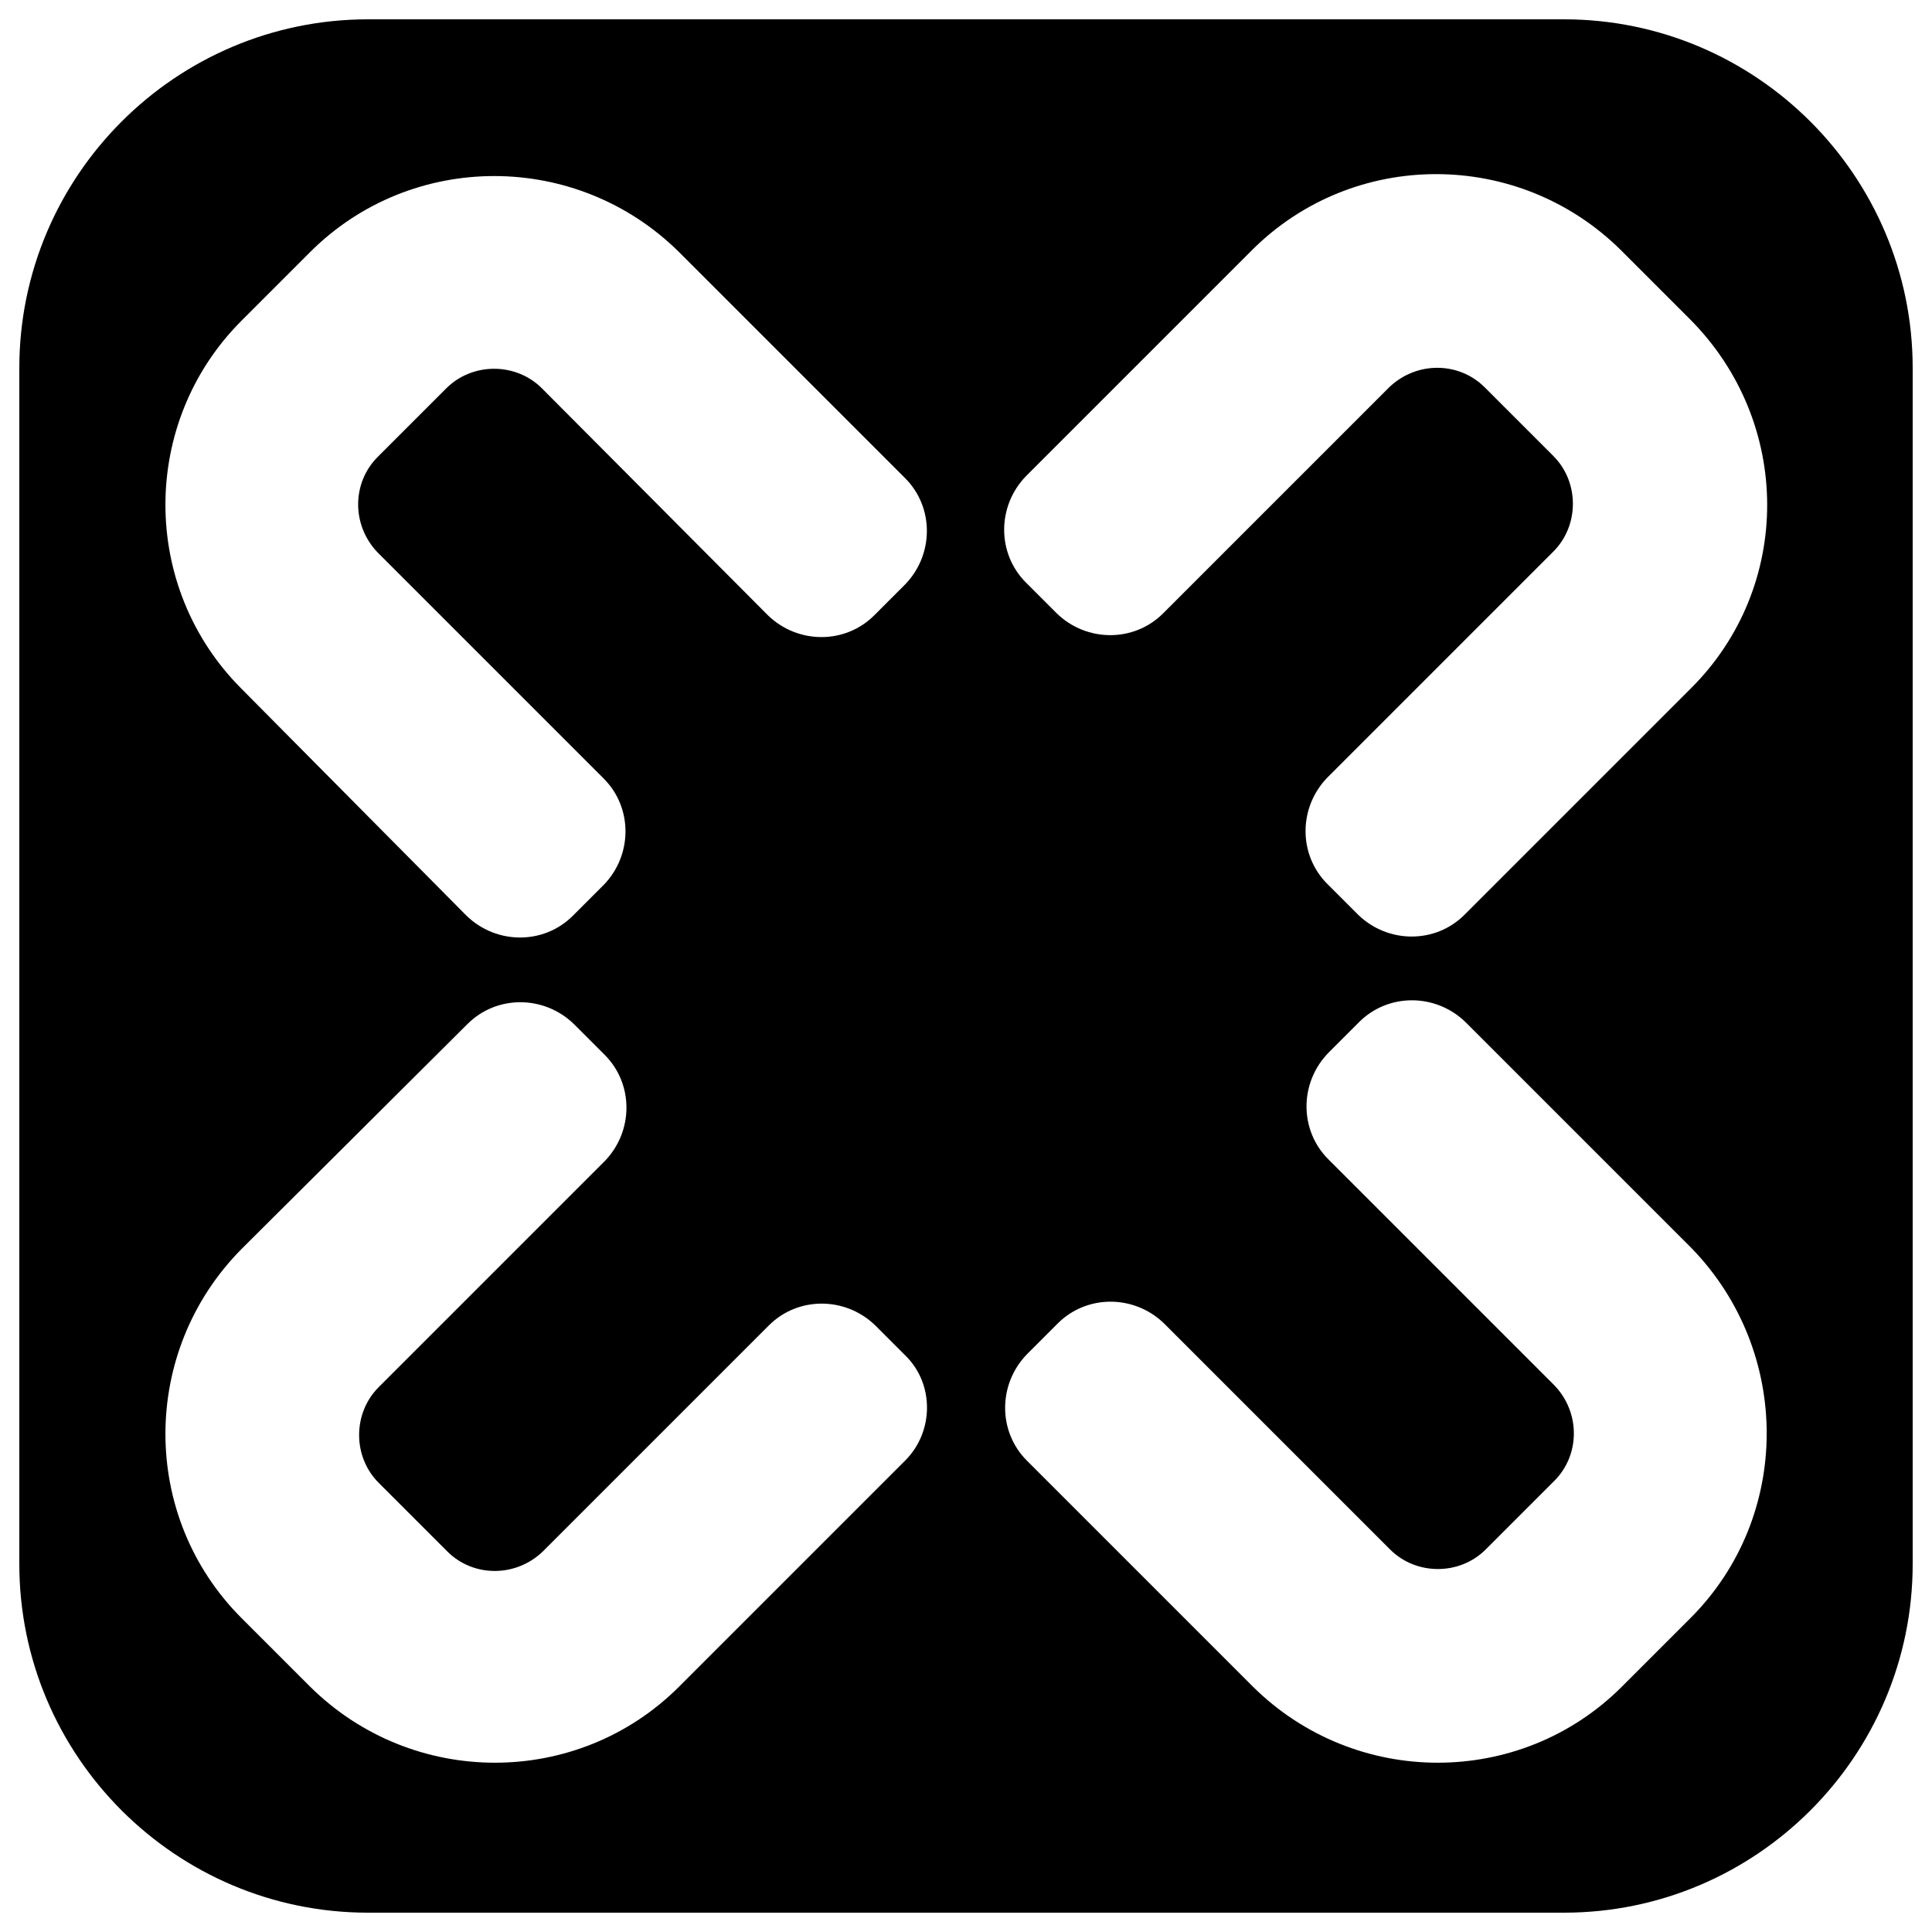 <?xml version="1.0" encoding="UTF-8"?>
<!-- Generator: Adobe Illustrator 21.1.0, SVG Export Plug-In . SVG Version: 6.00 Build 0)  -->
<svg version="1.1" id="Ebene_1" xmlns="http://www.w3.org/2000/svg" xmlns:xlink="http://www.w3.org/1999/xlink" x="0px" y="0px" viewBox="0 0 200 200" style="enable-background:new 0 0 200 200;" xml:space="preserve">
<g class="st0">
	<path d="M161.9,2H38.1C18.2,2,2,18.2,2,38.1v123.8C2,181.8,18.2,198,38.1,198h123.8c19.9,0,36.1-16.2,36.1-36.1V38.1   C198,18.2,181.8,2,161.9,2z M25,33.2l7.1-7.1c10.5-10.5,27.6-10.5,38.2,0l23.4,23.4c3,3,3,7.9,0,11l-3.2,3.2c-3,3-7.9,3-11,0   L56.1,40.2c-2.7-2.7-7.2-2.7-9.9,0l-7.1,7.1c-2.7,2.7-2.7,7.1,0,9.9l23.4,23.4c3,3,3,7.9,0,11l-3.2,3.2c-3,3-7.9,3-11,0L25,71.3   C14.5,60.8,14.5,43.7,25,33.2z M93.7,151.2l-23.4,23.4c-10.5,10.5-27.6,10.5-38.2,0l-7.1-7.1c-10.5-10.5-10.5-27.6,0-38.2L48.4,106   c3-3,7.9-3,11,0l3.2,3.2c3,3,3,7.9,0,11l-23.4,23.4c-2.7,2.7-2.7,7.2,0,9.9l7.1,7.1c2.7,2.7,7.1,2.7,9.9,0l23.4-23.4   c3-3,7.9-3,11,0l3.2,3.2C96.7,143.3,96.7,148.2,93.7,151.2z M175,167.5l-7.1,7.1c-10.5,10.5-27.6,10.5-38.2,0l-23.4-23.4   c-3-3-3-7.9,0-11l3.2-3.2c3-3,7.9-3,11,0l23.4,23.4c2.7,2.7,7.2,2.7,9.9,0l7.1-7.1c2.7-2.7,2.7-7.1,0-9.9l-23.4-23.4   c-3-3-3-7.9,0-11l3.2-3.2c3-3,7.9-3,11,0l23.4,23.4C185.5,139.9,185.5,157,175,167.5z M175,71.3l-23.4,23.4c-3,3-7.9,3-11,0   l-3.2-3.2c-3-3-3-7.9,0-11l23.4-23.4c2.7-2.7,2.7-7.2,0-9.9l-7.1-7.1c-2.7-2.7-7.1-2.7-9.9,0l-23.4,23.4c-3,3-7.9,3-11,0l-3.2-3.2   c-3-3-3-7.9,0-11l23.4-23.4c10.5-10.5,27.6-10.5,38.2,0l7.1,7.1C185.6,43.7,185.6,60.8,175,71.3z"/>
</g>
</svg>